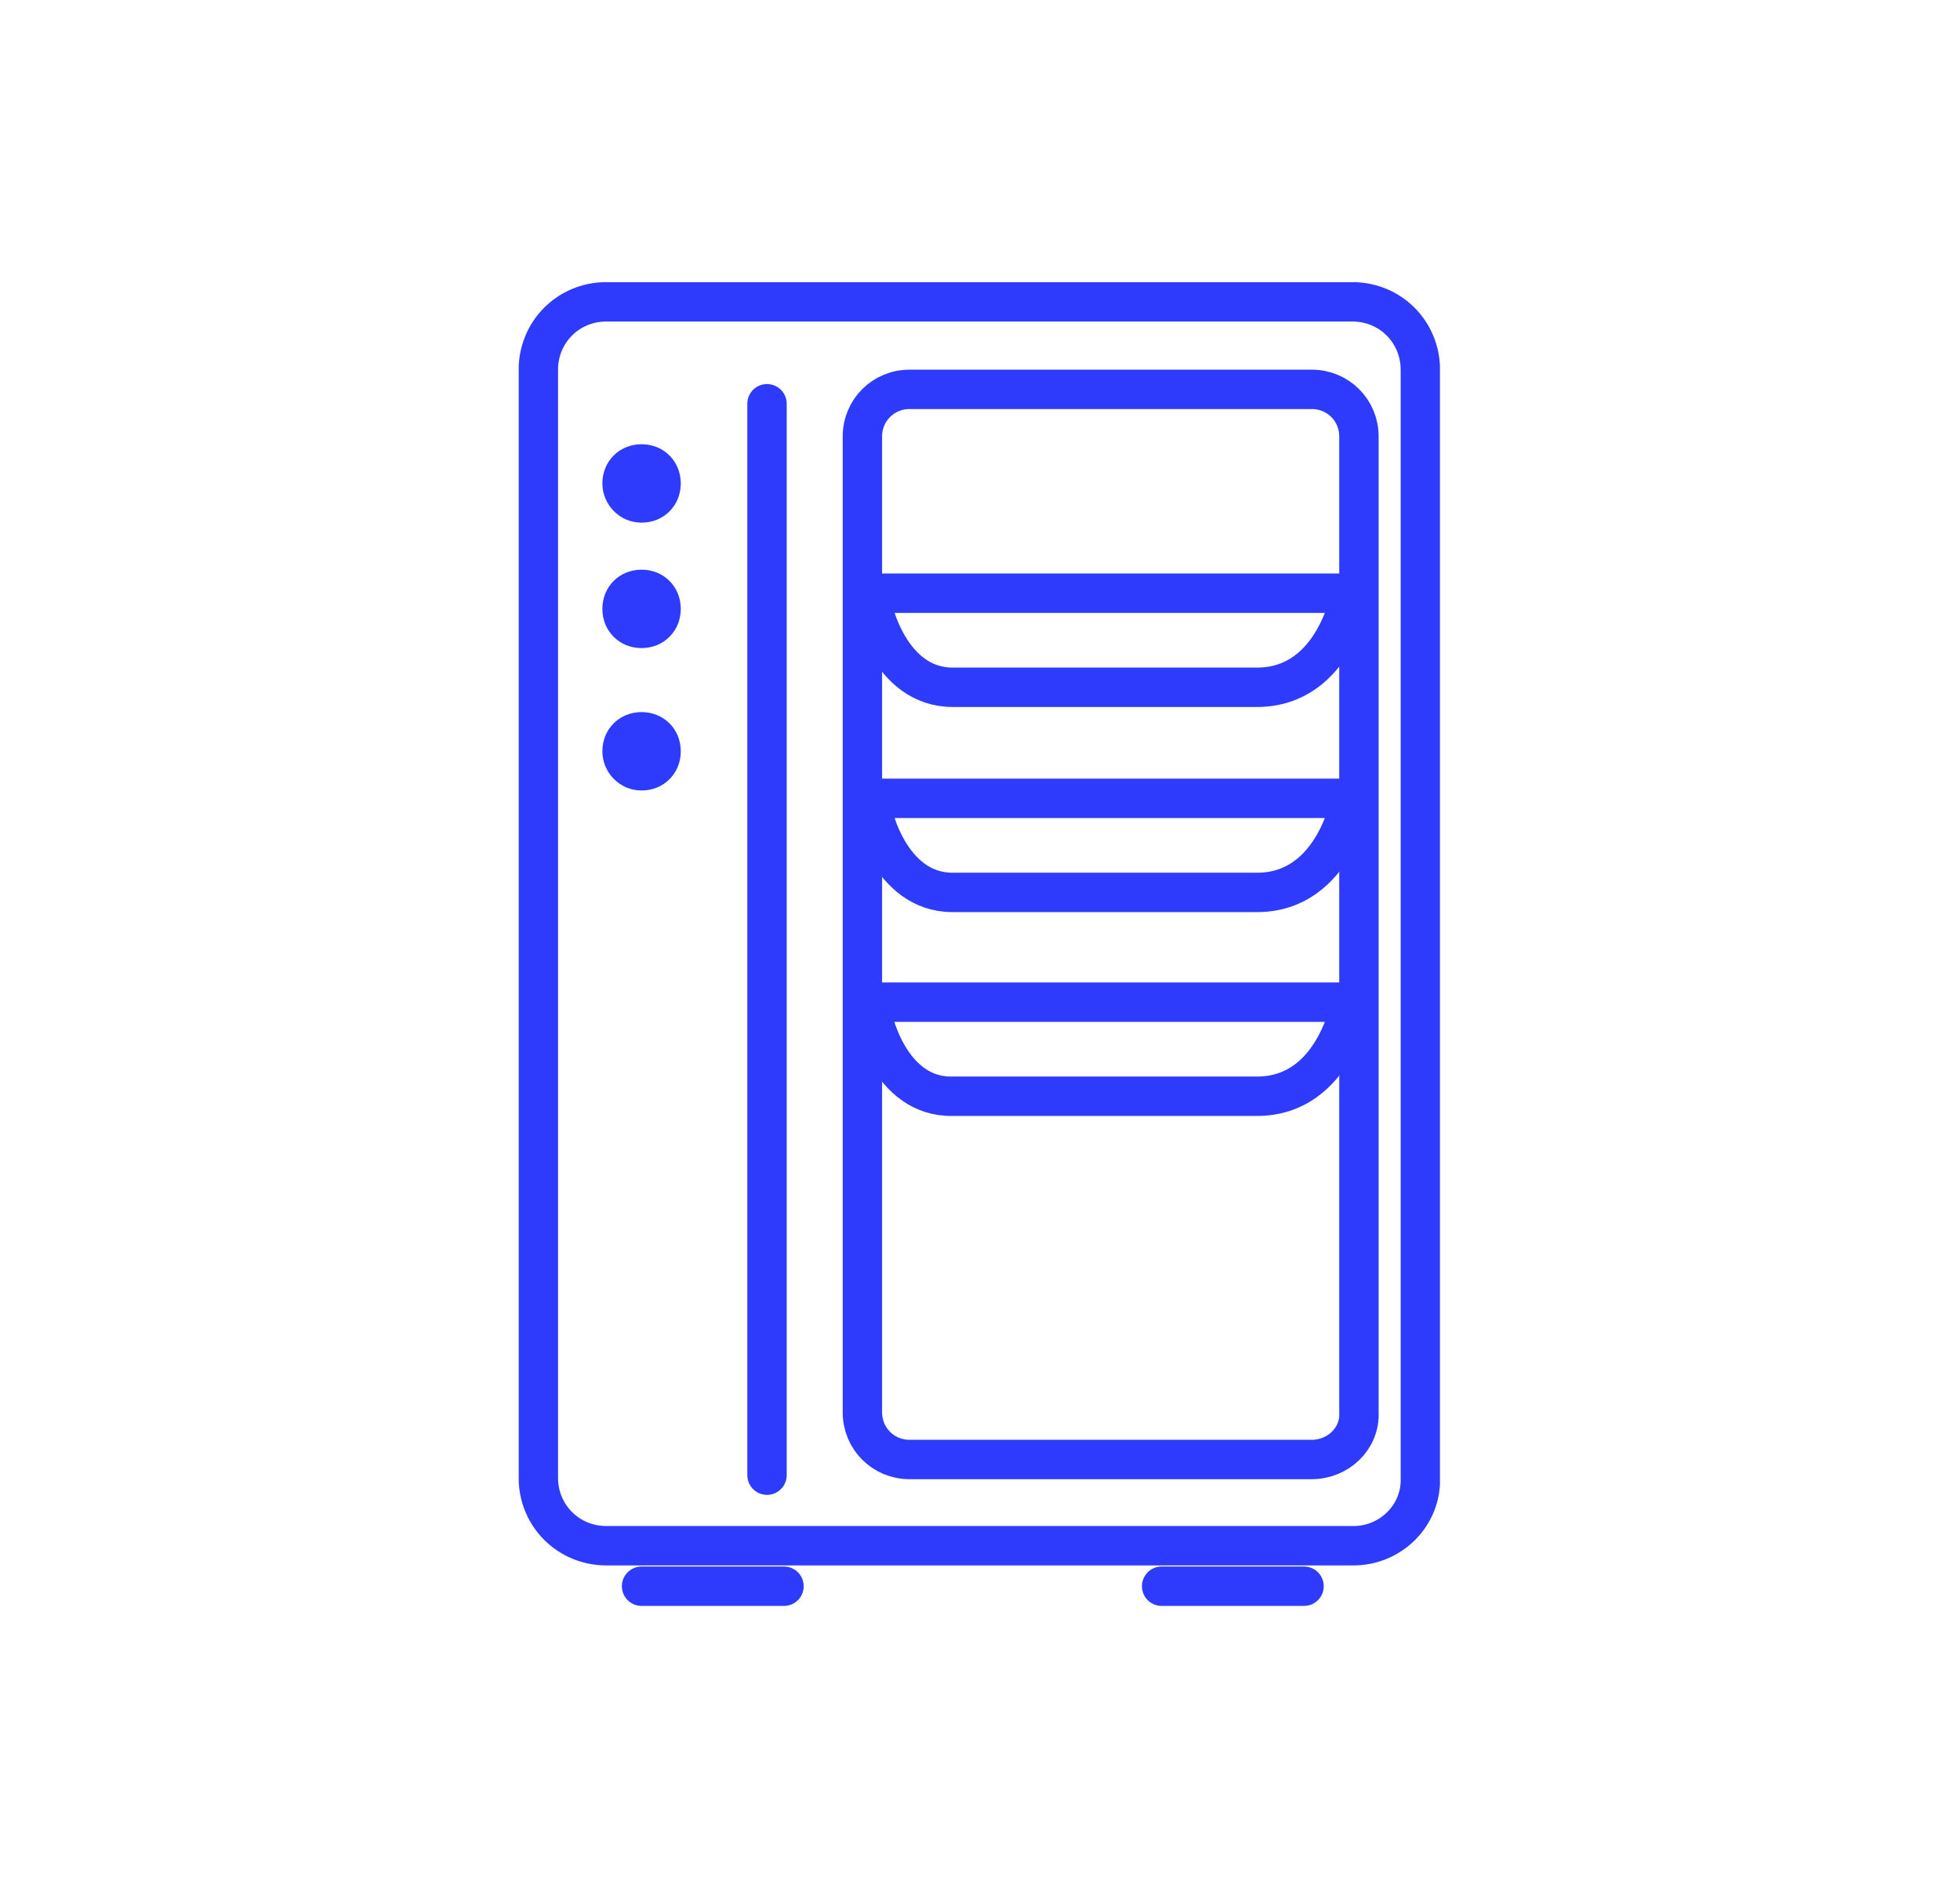 <?xml version="1.0" encoding="UTF-8"?>
<svg xmlns="http://www.w3.org/2000/svg" xmlns:xlink="http://www.w3.org/1999/xlink" version="1.1" id="Icon" x="0px" y="0px" viewBox="0 0 150 144.4" style="enable-background:new 0 0 150 144.4;" xml:space="preserve">
<style type="text/css">
	.st0{fill:#2E3BFC;}
	.st1{fill:none;stroke:#2E3BFC;stroke-width:2.835;}
	.st2{fill:none;stroke:#2E3BFC;stroke-width:2.835;stroke-linecap:round;}
	.st3{fill:none;stroke:#2E3BFC;stroke-width:2.183;stroke-linecap:round;}
	.st4{fill:none;stroke:#2E3BFC;stroke-width:2.962;stroke-linecap:round;stroke-miterlimit:10;}
	.st5{fill:none;stroke:#2E3BFC;stroke-width:2.962;stroke-miterlimit:10;}
	.st6{fill:none;stroke:#2E3BFC;stroke-width:3.508;}
	.st7{clip-path:url(#SVGID_2_);fill:#2E3BFC;}
	.st8{clip-path:url(#SVGID_4_);fill:#2E3BFC;}
	.st9{clip-path:url(#SVGID_6_);fill:#2E3BFC;}
	.st10{clip-path:url(#SVGID_8_);fill:#2E3BFC;}
	.st11{clip-path:url(#SVGID_10_);fill:#2E3BFC;}
	.st12{clip-path:url(#SVGID_12_);fill:none;stroke:#2E3BFC;stroke-width:3.014;stroke-miterlimit:10;}
	.st13{clip-path:url(#SVGID_12_);fill:none;stroke:#2E3BFC;stroke-width:3.014;stroke-linecap:round;stroke-miterlimit:10;}
	.st14{clip-path:url(#SVGID_12_);fill:#2E3BFC;}
	
		.st15{clip-path:url(#SVGID_12_);fill:none;stroke:#2E3BFC;stroke-width:3.014;stroke-linecap:round;stroke-linejoin:round;stroke-miterlimit:10;}
</style>
<g>
	<defs>
		<rect id="SVGID_11_" x="39.7" y="21.6" width="70.5" height="101.3"></rect>
	</defs>
	<clipPath id="SVGID_2_">
		<use xlink:href="#SVGID_11_" style="overflow:visible;"></use>
	</clipPath>
	<path style="clip-path:url(#SVGID_2_);fill:none;stroke:#2E3BFC;stroke-width:3.014;stroke-miterlimit:10;" d="M100.4,111.7H69.6   c-2,0-3.6-1.6-3.6-3.6V33.4c0-2,1.6-3.6,3.6-3.6h30.8c2,0,3.6,1.6,3.6,3.6v74.7C104.1,110.1,102.4,111.7,100.4,111.7z M103.6,118.3   H46.4c-2.9,0-5.2-2.3-5.2-5.2V28.3c0-2.9,2.3-5.2,5.2-5.2h57.1c2.9,0,5.2,2.3,5.2,5.2v84.8C108.8,116,106.4,118.3,103.6,118.3z"></path>
	
		<path style="clip-path:url(#SVGID_2_);fill:none;stroke:#2E3BFC;stroke-width:3.014;stroke-linecap:round;stroke-miterlimit:10;" d="   M88.9,121.4h10.9 M49.1,121.4h10.9 M58.7,30.9v82"></path>
	<path class="st7" d="M46.1,37c0-1.7,1.3-3,3-3s3,1.3,3,3c0,1.7-1.3,3-3,3S46.1,38.6,46.1,37"></path>
	<path class="st7" d="M46.1,46.6c0-1.7,1.3-3,3-3s3,1.3,3,3c0,1.7-1.3,3-3,3S46.1,48.3,46.1,46.6"></path>
	<path class="st7" d="M46.1,57.5c0-1.7,1.3-3,3-3s3,1.3,3,3c0,1.7-1.3,3-3,3S46.1,59.1,46.1,57.5"></path>
	
		<path style="clip-path:url(#SVGID_2_);fill:none;stroke:#2E3BFC;stroke-width:3.014;stroke-linecap:round;stroke-linejoin:round;stroke-miterlimit:10;" d="   M66.6,76.7h36.8c0,0-1.2,7.2-7.2,7.2H72.9C68.1,84,66.6,77.9,66.6,76.7z M66.6,61.1h36.8c0,0-1.2,7.2-7.2,7.2H72.9   C68.1,68.3,66.6,62.2,66.6,61.1z M66.6,45.4h36.8c0,0-1.2,7.2-7.2,7.2H72.9C68.1,52.6,66.6,46.5,66.6,45.4z"></path>
</g>
</svg>
